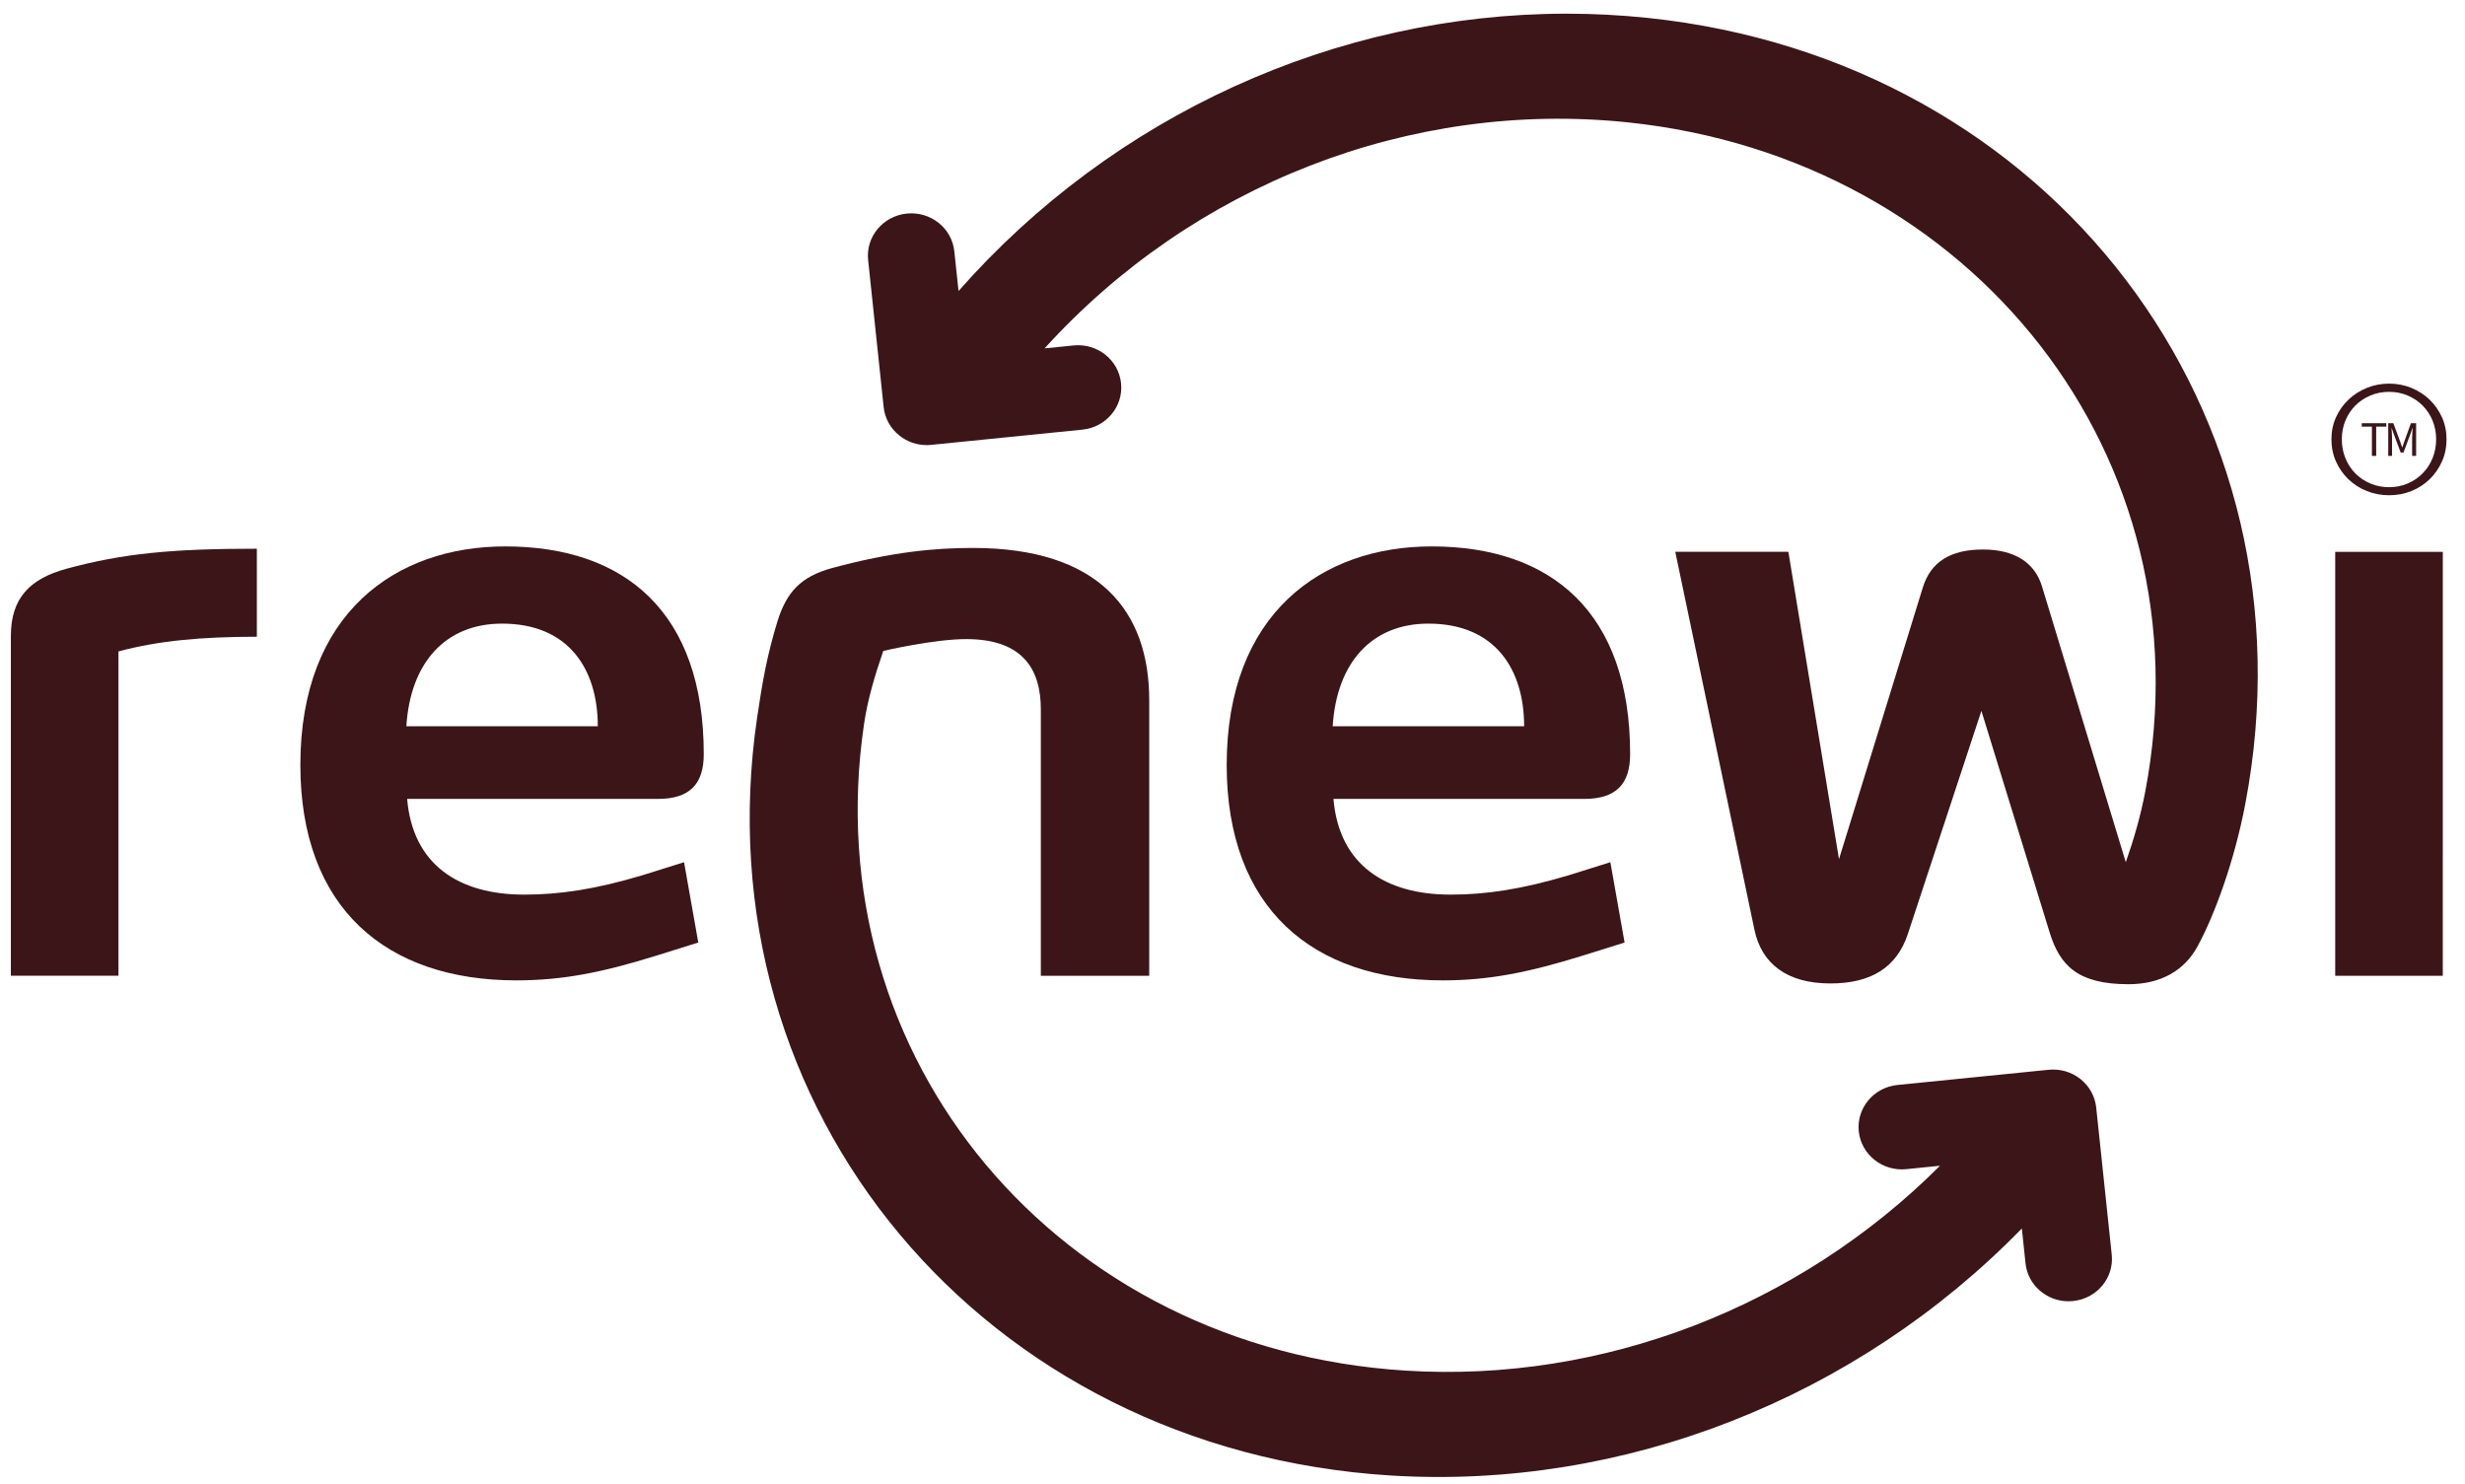 <?xml version="1.0" encoding="UTF-8"?>
<svg width="93px" height="56px" viewBox="0 0 93 56" version="1.1" xmlns="http://www.w3.org/2000/svg" xmlns:xlink="http://www.w3.org/1999/xlink">
    <title>upload.wikimedia.org_wikipedia_en_1_1e_Renewi_logo.svg-0 2</title>
    <defs>
        <filter color-interpolation-filters="auto" id="filter-1">
            <feColorMatrix in="SourceGraphic" type="matrix" values="0 0 0 0 0 0 0 0 0 0 0 0 0 0 0 0 0 0 1 0"></feColorMatrix>
        </filter>
    </defs>
    <g id="Page-1" stroke="none" stroke-width="1" fill="none" fill-rule="evenodd">
        <g filter="url(#filter-1)" id="upload.wikimedia.org_wikipedia_en_1_1e_Renewi_logo.svg-0-2">
            <g transform="translate(0.41, 0.516)">
                <path d="M89.694,15.449 L89.887,15.449 L90.129,16.107 C90.16,16.191 90.189,16.28 90.219,16.363 L90.225,16.363 C90.257,16.28 90.282,16.191 90.312,16.107 L90.551,15.449 L90.746,15.449 L90.746,16.682 L90.595,16.682 L90.595,16.004 C90.595,15.895 90.607,15.747 90.616,15.639 L90.607,15.639 L90.508,15.919 L90.269,16.557 L90.164,16.557 L89.925,15.919 L89.825,15.639 L89.819,15.639 C89.825,15.747 89.837,15.894 89.837,16.004 L89.837,16.682 L89.694,16.682 L89.694,15.449 Z M89.078,15.58 L88.696,15.58 L88.696,15.449 L89.62,15.449 L89.62,15.58 L89.239,15.58 L89.239,16.682 L89.078,16.682 L89.078,15.58 Z M88.079,16.773 C88.169,16.992 88.294,17.183 88.454,17.345 C88.614,17.506 88.803,17.633 89.02,17.725 C89.238,17.817 89.474,17.864 89.728,17.864 C89.978,17.864 90.211,17.817 90.427,17.725 C90.642,17.633 90.83,17.506 90.989,17.345 C91.15,17.183 91.275,16.992 91.365,16.773 C91.455,16.552 91.501,16.313 91.501,16.053 C91.501,15.802 91.455,15.568 91.365,15.349 C91.275,15.132 91.15,14.943 90.989,14.782 C90.83,14.623 90.642,14.497 90.427,14.405 C90.211,14.314 89.978,14.267 89.728,14.267 C89.474,14.267 89.238,14.313 89.02,14.405 C88.803,14.497 88.614,14.623 88.454,14.782 C88.294,14.943 88.169,15.132 88.079,15.349 C87.989,15.568 87.943,15.802 87.943,16.053 C87.943,16.313 87.989,16.552 88.079,16.773 Z M87.724,15.225 C87.839,14.97 87.996,14.749 88.194,14.56 C88.392,14.372 88.624,14.224 88.888,14.117 C89.151,14.011 89.431,13.957 89.728,13.957 C90.024,13.957 90.304,14.011 90.565,14.117 C90.827,14.224 91.056,14.372 91.253,14.56 C91.449,14.749 91.604,14.97 91.72,15.225 C91.836,15.481 91.893,15.756 91.893,16.053 C91.893,16.358 91.836,16.639 91.72,16.897 C91.604,17.154 91.449,17.377 91.253,17.567 C91.056,17.757 90.827,17.905 90.565,18.01 C90.304,18.115 90.024,18.168 89.728,18.168 C89.431,18.168 89.151,18.115 88.888,18.01 C88.624,17.905 88.392,17.757 88.194,17.567 C87.997,17.377 87.839,17.154 87.724,16.897 C87.608,16.639 87.551,16.358 87.551,16.053 C87.551,15.756 87.608,15.481 87.724,15.225 Z" id="Shape" fill="#3C1518" fill-rule="nonzero"></path>
                <path d="M2.088,20.943 C0.716,21.322 -8.8817842e-16,22.05 -8.8817842e-16,23.476 L-8.8817842e-16,36.295 L4.059,36.295 L4.059,24.06 C5.58,23.651 7.223,23.506 9.281,23.506 L9.281,20.185 C6.088,20.185 4.238,20.36 2.088,20.943 Z" id="Path" fill="#3C1518" fill-rule="nonzero"></path>
                <path d="M10.922,28.342 C10.922,33.759 14.175,36.47 19.07,36.47 C20.8,36.47 22.294,36.177 24.352,35.537 L25.935,35.042 L25.398,32.012 L23.815,32.508 C22.054,33.032 20.712,33.235 19.369,33.235 C16.891,33.235 15.16,32.1 14.951,29.624 L24.412,29.624 C25.605,29.624 26.142,29.071 26.142,27.934 C26.142,22.604 23.188,20.098 18.652,20.098 C14.503,20.098 10.922,22.632 10.922,28.342 Z M18.533,23.011 C21.07,23.011 22.144,24.758 22.144,26.884 L14.921,26.884 C15.07,24.496 16.384,23.011 18.533,23.011 Z" id="Shape" fill="#3C1518" fill-rule="nonzero"></path>
                <path d="M45.871,28.342 C45.871,33.759 49.123,36.47 54.019,36.47 C55.749,36.47 57.242,36.177 59.301,35.537 L60.883,35.042 L60.346,32.012 L58.764,32.508 C57.003,33.032 55.66,33.235 54.317,33.235 C51.841,33.235 50.109,32.1 49.899,29.624 L59.361,29.624 C60.555,29.624 61.092,29.071 61.092,27.934 C61.092,22.604 58.137,20.098 53.601,20.098 C49.453,20.098 45.871,22.632 45.871,28.342 Z M53.481,23.011 C56.019,23.011 57.093,24.758 57.093,26.884 L49.87,26.884 C50.019,24.496 51.332,23.011 53.481,23.011 Z" id="Shape" fill="#3C1518" fill-rule="nonzero"></path>
                <polygon id="Path" fill="#3C1518" fill-rule="nonzero" points="87.693 20.303 87.693 36.296 91.752 36.296 91.753 20.303"></polygon>
                <path d="M35.754,10.463 L35.595,8.965 C35.504,8.089 34.702,7.452 33.802,7.541 C32.904,7.633 32.249,8.417 32.343,9.293 L32.929,14.844 C32.973,15.264 33.188,15.651 33.524,15.917 C33.817,16.151 34.181,16.276 34.556,16.276 C34.611,16.276 34.667,16.273 34.723,16.267 L40.426,15.693 C41.325,15.602 41.979,14.817 41.885,13.94 C41.794,13.064 40.992,12.425 40.092,12.517 L39.001,12.627 C44.574,6.478 52.783,3.242 61,4.1 C74.039,5.459 82.926,16.744 80.53,29.33 C80.357,30.244 80.095,31.153 79.792,32.012 L76.642,21.643 C76.374,20.709 75.598,20.215 74.404,20.215 C73.181,20.215 72.435,20.68 72.136,21.643 L68.972,31.896 L67.062,20.302 L62.795,20.302 L65.779,34.547 C66.047,35.858 67.033,36.586 68.644,36.586 C70.196,36.586 71.151,35.973 71.569,34.722 L74.345,26.302 L76.911,34.635 C77.299,35.916 77.986,36.615 79.896,36.615 C81.115,36.615 82.007,36.093 82.497,35.191 C83.154,33.984 83.897,31.943 84.302,29.807 C87.113,15.049 76.997,1.749 61.751,0.159 C60.733,0.053 59.713,0 58.698,0 C50.009,0 41.593,3.832 35.754,10.463 Z" id="Path" fill="#3C1518" fill-rule="nonzero"></path>
                <path d="M30.979,20.915 C29.79,21.243 29.276,21.823 28.93,22.898 C28.534,24.19 28.357,25.179 28.156,26.551 C25.977,41.361 36.697,54.191 52.049,55.149 C60.851,55.697 69.627,52.237 75.87,45.83 L76.009,47.144 C76.095,47.965 76.806,48.577 77.633,48.577 C77.69,48.577 77.746,48.574 77.804,48.568 C78.701,48.476 79.355,47.692 79.262,46.816 L78.676,41.265 C78.631,40.845 78.417,40.458 78.08,40.191 C77.744,39.924 77.314,39.799 76.881,39.843 L71.177,40.416 C70.279,40.507 69.627,41.292 69.718,42.168 C69.812,43.044 70.615,43.685 71.514,43.592 L72.783,43.463 C67.458,48.788 60.06,51.656 52.63,51.193 C39.501,50.374 30.33,39.432 32.188,26.803 C32.324,25.873 32.6,24.952 32.915,24.041 C32.915,24.041 34.858,23.586 36.083,23.595 C38.202,23.61 38.859,24.76 38.859,26.246 L38.859,36.296 L42.948,36.296 L42.948,25.896 C42.948,22.545 41.067,20.156 36.292,20.156 C34.86,20.156 33.248,20.303 30.979,20.915 Z" id="Path" fill="#3C1518" fill-rule="nonzero"></path>
            </g>
        </g>
    </g>
</svg>